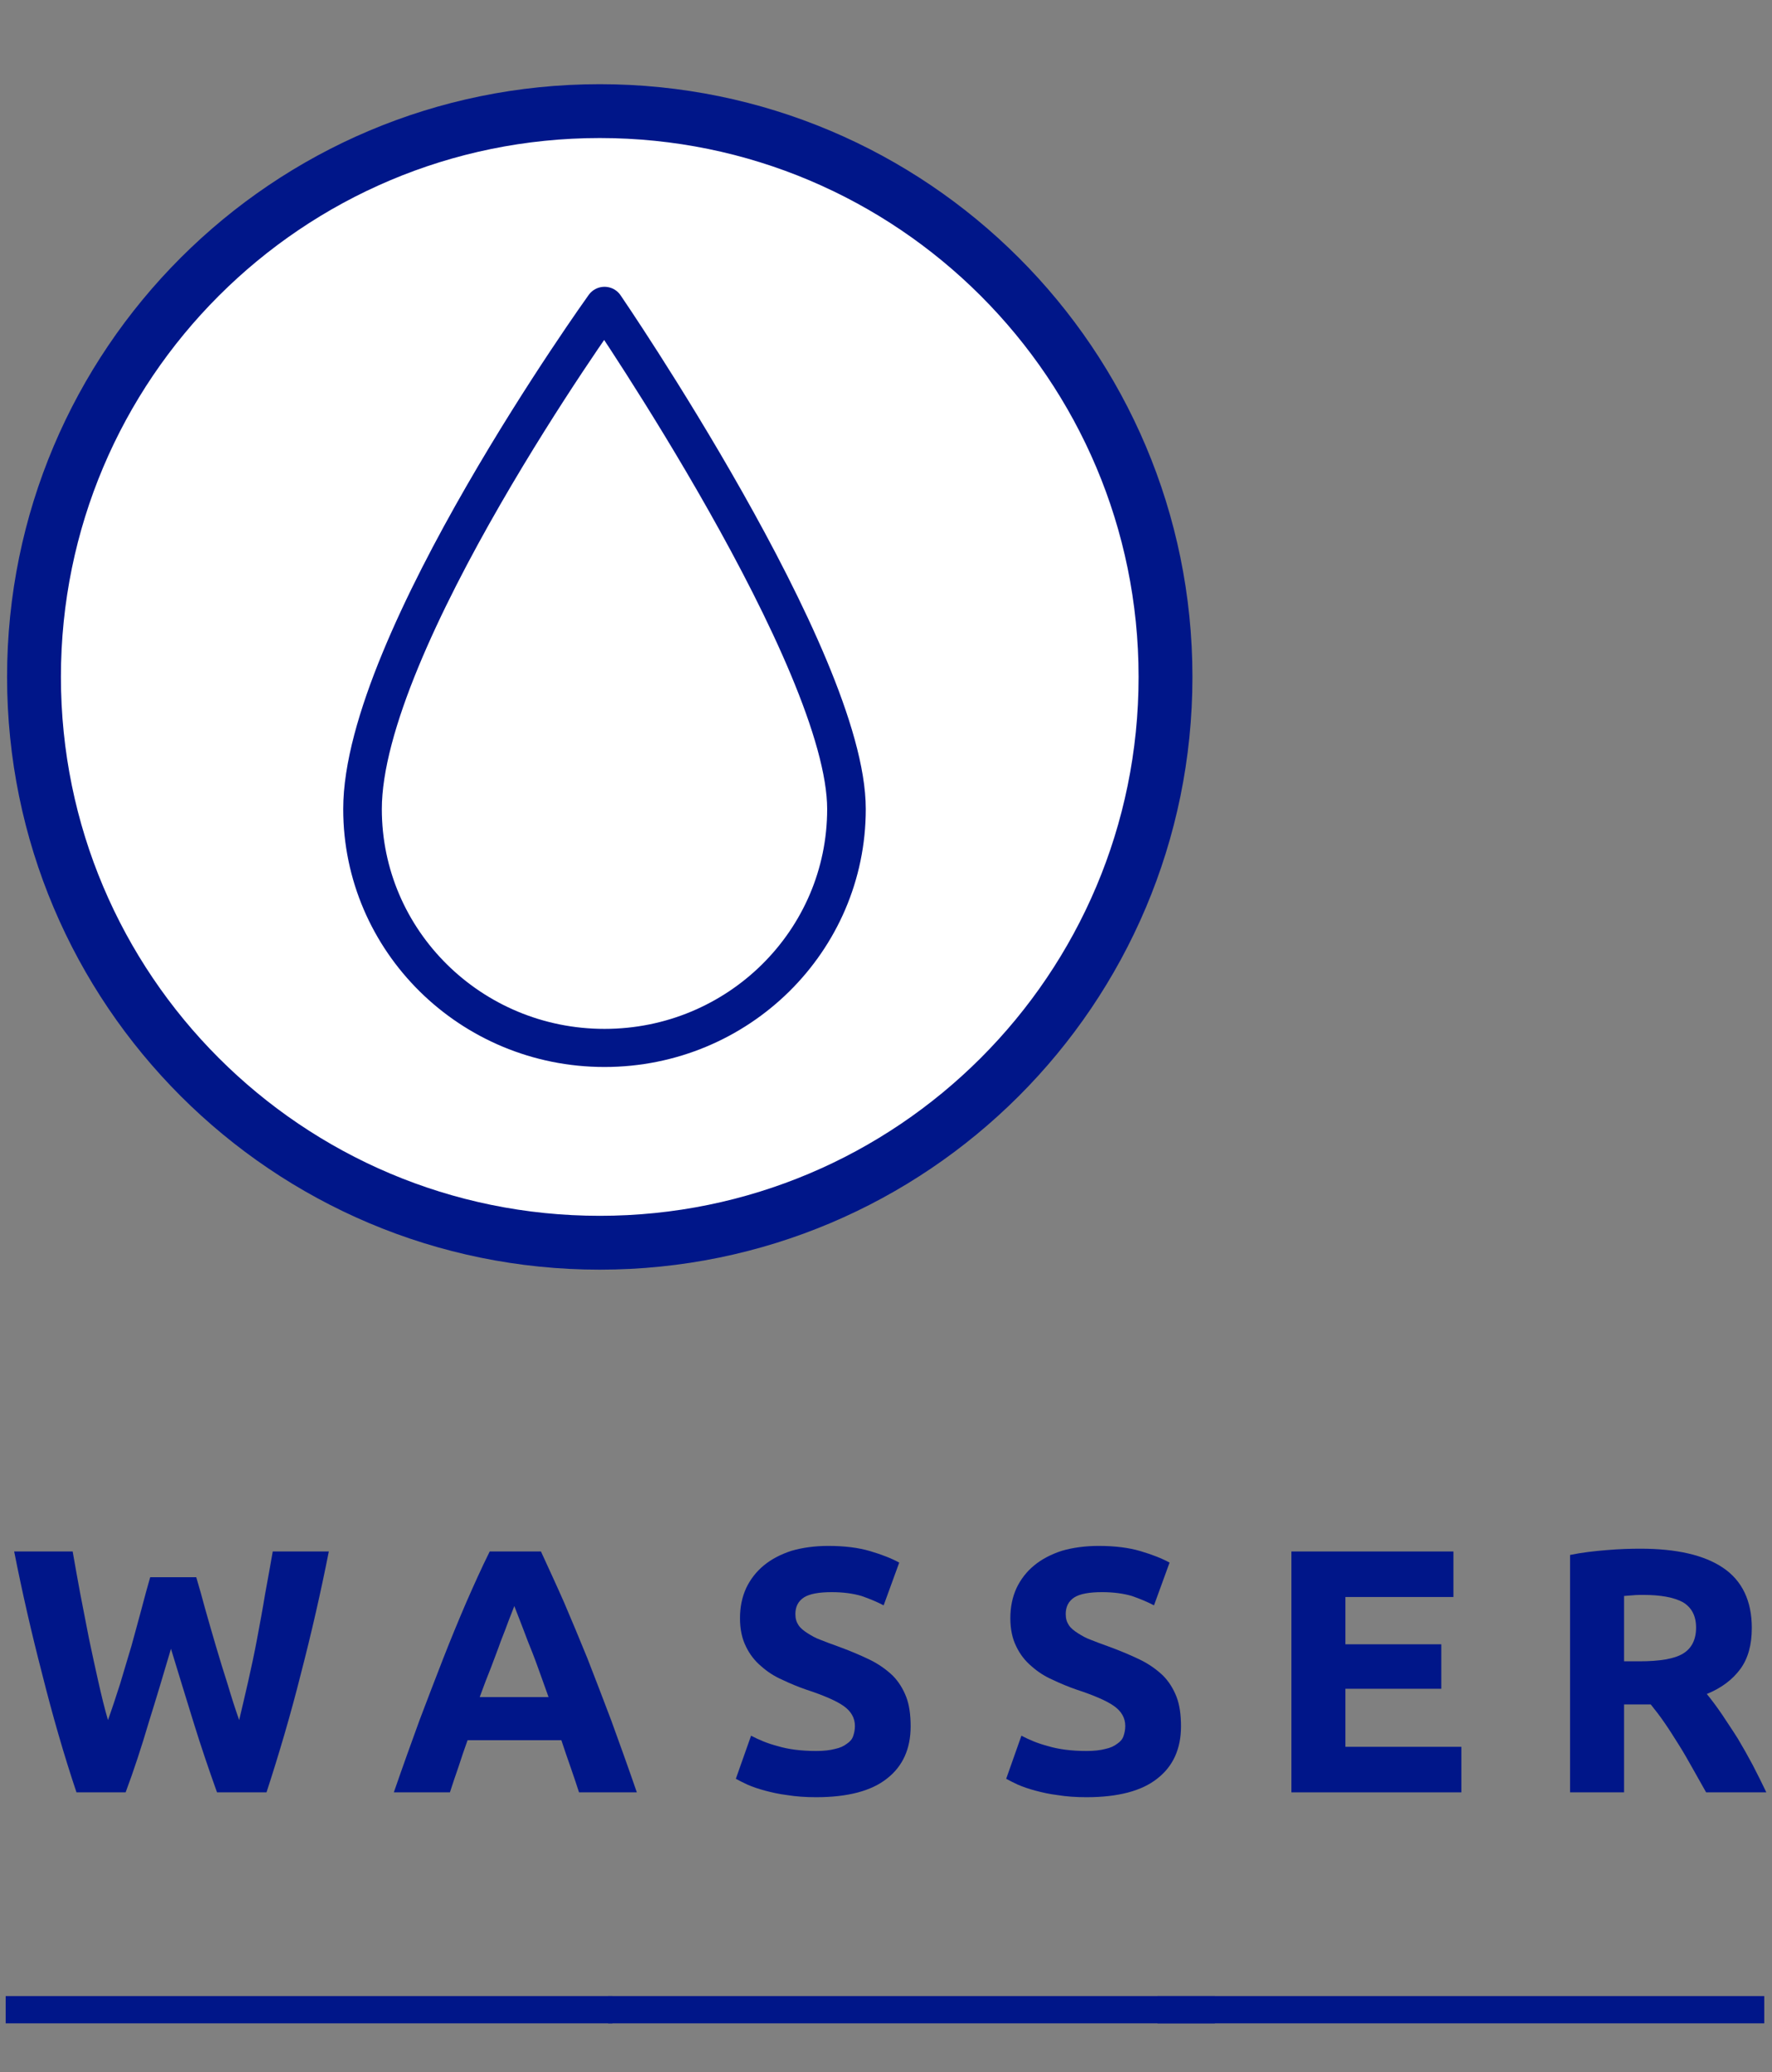 <?xml version="1.0" encoding="UTF-8" standalone="no"?>
<!DOCTYPE svg PUBLIC "-//W3C//DTD SVG 1.1//EN" "http://www.w3.org/Graphics/SVG/1.1/DTD/svg11.dtd">
<svg width="100%" height="100%" viewBox="0 0 130 152" version="1.1" xmlns="http://www.w3.org/2000/svg" xmlns:xlink="http://www.w3.org/1999/xlink" xml:space="preserve" xmlns:serif="http://www.serif.com/" style="fill-rule:evenodd;clip-rule:evenodd;">
    <rect x="0" y="0" width="130" height="152" fill="#808080" stroke="none"/>
    <g transform="matrix(1,0,0,1,-6,0)">
        <g transform="matrix(1,0,0,1,50,8.151)">
            <path d="M0,83.013C22.923,83.013 41.506,64.43 41.506,41.506C41.506,18.583 22.923,0 0,0C-22.923,0 -41.506,18.583 -41.506,41.506C-41.506,64.43 -22.923,83.013 0,83.013" style="fill:white;fill-rule:nonzero;"/>
        </g>
        <g transform="matrix(1,0,0,1,50,8.151)">
            <path d="M0,83.013C22.923,83.013 41.506,64.43 41.506,41.506C41.506,18.583 22.923,0 0,0C-22.923,0 -41.506,18.583 -41.506,41.506C-41.506,64.43 -22.923,83.013 0,83.013Z" style="fill:none;fill-rule:nonzero;stroke:rgb(0,22,137);stroke-width:3.95px;"/>
        </g>
        <g transform="matrix(0.65,0,0,1,2.247,0)">
            <g transform="matrix(1,0,0,1,6.413,147.426)">
                <path d="M0,0L68.488,0" style="fill:none;fill-rule:nonzero;stroke:rgb(0,22,137);stroke-width:2px;"/>
            </g>
            <g transform="matrix(1,0,0,1,74.413,147.426)">
                <path d="M0,0L68.488,0" style="fill:none;fill-rule:nonzero;stroke:rgb(0,22,137);stroke-width:2px;"/>
            </g>
            <g transform="matrix(1,0,0,1,136.413,147.426)">
                <path d="M0,0L68.488,0" style="fill:none;fill-rule:nonzero;stroke:rgb(0,22,137);stroke-width:2px;"/>
            </g>
        </g>
    </g>
    <g id="Ebene1">
        <g transform="matrix(0,-1.059,-1.073,0,54.174,32.134)">
            <path d="M-25.702,-7.387C-34.84,-7.387 -42.247,0.02 -42.247,9.157C-42.247,18.295 -34.84,25.702 -25.702,25.702C-14.168,25.702 9.157,9.157 9.157,9.157C9.157,9.157 -15.331,-7.387 -25.702,-7.387Z" style="fill:none;fill-rule:nonzero;stroke:rgb(0,22,137);stroke-width:2.64px;stroke-linecap:round;stroke-linejoin:round;stroke-miterlimit:10;"/>
        </g>
        <g transform="matrix(0.806,0,0,0.806,-66.239,-567.286)">
            <g transform="matrix(0.996,0,0,1,0.333,0)">
                <g transform="matrix(31.634,0,0,31.634,82.84,866.957)">
                    <path d="M0.546,-0.619C0.554,-0.592 0.563,-0.561 0.572,-0.527C0.582,-0.492 0.592,-0.457 0.603,-0.42C0.614,-0.383 0.625,-0.347 0.637,-0.31C0.648,-0.273 0.659,-0.239 0.67,-0.208C0.678,-0.242 0.687,-0.279 0.696,-0.319C0.705,-0.359 0.714,-0.4 0.722,-0.443C0.73,-0.486 0.738,-0.528 0.745,-0.571C0.753,-0.613 0.76,-0.654 0.767,-0.693L0.929,-0.693C0.906,-0.577 0.879,-0.459 0.848,-0.34C0.818,-0.221 0.784,-0.107 0.749,-0L0.606,-0C0.583,-0.064 0.56,-0.131 0.538,-0.202C0.516,-0.272 0.495,-0.342 0.473,-0.413C0.452,-0.342 0.431,-0.272 0.409,-0.202C0.388,-0.131 0.366,-0.064 0.342,-0L0.2,-0C0.164,-0.107 0.131,-0.221 0.101,-0.34C0.07,-0.459 0.043,-0.577 0.02,-0.693L0.189,-0.693C0.196,-0.654 0.203,-0.613 0.211,-0.571C0.219,-0.528 0.228,-0.486 0.236,-0.443C0.245,-0.4 0.254,-0.359 0.263,-0.319C0.272,-0.279 0.281,-0.242 0.291,-0.208C0.303,-0.241 0.314,-0.275 0.326,-0.312C0.337,-0.349 0.348,-0.385 0.359,-0.422C0.369,-0.459 0.379,-0.494 0.388,-0.528C0.397,-0.562 0.405,-0.592 0.413,-0.619L0.546,-0.619Z" style="fill:rgb(0,22,137);fill-rule:nonzero;"/>
                </g>
            </g>
            <g transform="matrix(0.996,0,0,1,0.473,0)">
                <g transform="matrix(31.634,0,0,31.634,117.713,866.957)">
                    <path d="M0.545,-0C0.537,-0.024 0.529,-0.049 0.52,-0.074C0.511,-0.1 0.502,-0.125 0.494,-0.15L0.223,-0.15C0.214,-0.125 0.205,-0.099 0.197,-0.074C0.188,-0.049 0.18,-0.024 0.172,-0L0.01,-0C0.036,-0.075 0.061,-0.144 0.084,-0.207C0.108,-0.27 0.131,-0.33 0.153,-0.386C0.175,-0.442 0.197,-0.495 0.219,-0.546C0.241,-0.596 0.263,-0.645 0.287,-0.693L0.435,-0.693C0.457,-0.645 0.48,-0.596 0.502,-0.546C0.524,-0.495 0.546,-0.442 0.569,-0.386C0.591,-0.33 0.614,-0.27 0.638,-0.207C0.661,-0.144 0.686,-0.075 0.712,-0L0.545,-0ZM0.358,-0.536C0.354,-0.526 0.349,-0.512 0.342,-0.495C0.336,-0.478 0.328,-0.458 0.319,-0.435C0.311,-0.412 0.301,-0.387 0.291,-0.36C0.28,-0.333 0.269,-0.304 0.258,-0.274L0.457,-0.274C0.446,-0.304 0.436,-0.333 0.426,-0.36C0.416,-0.388 0.406,-0.413 0.397,-0.435C0.388,-0.458 0.381,-0.478 0.374,-0.495C0.367,-0.513 0.362,-0.526 0.358,-0.536Z" style="fill:rgb(0,22,137);fill-rule:nonzero;"/>
                </g>
            </g>
            <g transform="matrix(0.996,0,0,1,0.594,0)">
                <g transform="matrix(31.634,0,0,31.634,147.992,866.957)">
                    <path d="M0.269,-0.119C0.291,-0.119 0.309,-0.121 0.324,-0.125C0.338,-0.128 0.349,-0.133 0.358,-0.14C0.367,-0.146 0.373,-0.153 0.376,-0.162C0.379,-0.171 0.381,-0.18 0.381,-0.191C0.381,-0.214 0.37,-0.233 0.349,-0.248C0.328,-0.263 0.291,-0.279 0.239,-0.296C0.216,-0.304 0.194,-0.313 0.171,-0.324C0.148,-0.334 0.128,-0.347 0.11,-0.363C0.092,-0.378 0.077,-0.397 0.066,-0.42C0.055,-0.442 0.049,-0.469 0.049,-0.501C0.049,-0.533 0.055,-0.562 0.067,-0.588C0.079,-0.613 0.096,-0.635 0.118,-0.653C0.14,-0.671 0.167,-0.685 0.198,-0.695C0.229,-0.704 0.265,-0.709 0.304,-0.709C0.351,-0.709 0.391,-0.704 0.425,-0.694C0.459,-0.684 0.487,-0.673 0.509,-0.661L0.464,-0.538C0.445,-0.548 0.423,-0.557 0.4,-0.565C0.376,-0.572 0.347,-0.576 0.314,-0.576C0.277,-0.576 0.25,-0.571 0.234,-0.561C0.217,-0.55 0.209,-0.534 0.209,-0.513C0.209,-0.5 0.212,-0.49 0.218,-0.481C0.224,-0.472 0.233,-0.465 0.244,-0.458C0.255,-0.451 0.267,-0.444 0.281,-0.439C0.296,-0.433 0.312,-0.427 0.329,-0.421C0.365,-0.408 0.396,-0.395 0.423,-0.382C0.45,-0.369 0.472,-0.353 0.49,-0.336C0.507,-0.319 0.52,-0.298 0.529,-0.275C0.538,-0.252 0.542,-0.223 0.542,-0.19C0.542,-0.125 0.519,-0.075 0.474,-0.04C0.429,-0.004 0.36,0.014 0.269,0.014C0.238,0.014 0.211,0.012 0.186,0.008C0.161,0.005 0.14,0 0.121,-0.005C0.102,-0.01 0.085,-0.016 0.071,-0.022C0.058,-0.028 0.046,-0.034 0.037,-0.039L0.081,-0.163C0.102,-0.152 0.127,-0.141 0.158,-0.133C0.188,-0.124 0.225,-0.119 0.269,-0.119Z" style="fill:rgb(0,22,137);fill-rule:nonzero;"/>
                </g>
                <g transform="matrix(31.634,0,0,31.634,172.698,866.957)">
                    <path d="M0.269,-0.119C0.291,-0.119 0.309,-0.121 0.324,-0.125C0.338,-0.128 0.349,-0.133 0.358,-0.14C0.367,-0.146 0.373,-0.153 0.376,-0.162C0.379,-0.171 0.381,-0.18 0.381,-0.191C0.381,-0.214 0.37,-0.233 0.349,-0.248C0.328,-0.263 0.291,-0.279 0.239,-0.296C0.216,-0.304 0.194,-0.313 0.171,-0.324C0.148,-0.334 0.128,-0.347 0.11,-0.363C0.092,-0.378 0.077,-0.397 0.066,-0.42C0.055,-0.442 0.049,-0.469 0.049,-0.501C0.049,-0.533 0.055,-0.562 0.067,-0.588C0.079,-0.613 0.096,-0.635 0.118,-0.653C0.14,-0.671 0.167,-0.685 0.198,-0.695C0.229,-0.704 0.265,-0.709 0.304,-0.709C0.351,-0.709 0.391,-0.704 0.425,-0.694C0.459,-0.684 0.487,-0.673 0.509,-0.661L0.464,-0.538C0.445,-0.548 0.423,-0.557 0.4,-0.565C0.376,-0.572 0.347,-0.576 0.314,-0.576C0.277,-0.576 0.25,-0.571 0.234,-0.561C0.217,-0.55 0.209,-0.534 0.209,-0.513C0.209,-0.5 0.212,-0.49 0.218,-0.481C0.224,-0.472 0.233,-0.465 0.244,-0.458C0.255,-0.451 0.267,-0.444 0.281,-0.439C0.296,-0.433 0.312,-0.427 0.329,-0.421C0.365,-0.408 0.396,-0.395 0.423,-0.382C0.45,-0.369 0.472,-0.353 0.49,-0.336C0.507,-0.319 0.52,-0.298 0.529,-0.275C0.538,-0.252 0.542,-0.223 0.542,-0.19C0.542,-0.125 0.519,-0.075 0.474,-0.04C0.429,-0.004 0.36,0.014 0.269,0.014C0.238,0.014 0.211,0.012 0.186,0.008C0.161,0.005 0.14,0 0.121,-0.005C0.102,-0.01 0.085,-0.016 0.071,-0.022C0.058,-0.028 0.046,-0.034 0.037,-0.039L0.081,-0.163C0.102,-0.152 0.127,-0.141 0.158,-0.133C0.188,-0.124 0.225,-0.119 0.269,-0.119Z" style="fill:rgb(0,22,137);fill-rule:nonzero;"/>
                </g>
                <g transform="matrix(31.634,0,0,31.634,197.404,866.957)">
                    <path d="M0.08,-0L0.08,-0.693L0.548,-0.693L0.548,-0.562L0.236,-0.562L0.236,-0.426L0.513,-0.426L0.513,-0.298L0.236,-0.298L0.236,-0.131L0.571,-0.131L0.571,-0L0.08,-0Z" style="fill:rgb(0,22,137);fill-rule:nonzero;"/>
                </g>
                <g transform="matrix(31.634,0,0,31.634,222.87,866.957)">
                    <path d="M0.283,-0.701C0.387,-0.701 0.467,-0.683 0.522,-0.646C0.577,-0.609 0.605,-0.551 0.605,-0.473C0.605,-0.424 0.594,-0.385 0.572,-0.355C0.549,-0.324 0.517,-0.3 0.475,-0.283C0.489,-0.266 0.504,-0.246 0.519,-0.224C0.534,-0.201 0.55,-0.178 0.565,-0.154C0.58,-0.129 0.594,-0.104 0.608,-0.078C0.622,-0.051 0.635,-0.025 0.647,-0L0.473,-0C0.46,-0.023 0.447,-0.046 0.434,-0.069C0.421,-0.092 0.408,-0.115 0.394,-0.137C0.38,-0.159 0.367,-0.18 0.353,-0.2C0.34,-0.219 0.326,-0.237 0.313,-0.253L0.236,-0.253L0.236,-0L0.08,-0L0.08,-0.683C0.114,-0.69 0.149,-0.694 0.186,-0.697C0.222,-0.7 0.254,-0.701 0.283,-0.701ZM0.292,-0.568C0.281,-0.568 0.271,-0.568 0.262,-0.567C0.253,-0.566 0.244,-0.566 0.236,-0.565L0.236,-0.377L0.28,-0.377C0.339,-0.377 0.381,-0.384 0.406,-0.399C0.431,-0.414 0.444,-0.439 0.444,-0.474C0.444,-0.508 0.431,-0.532 0.406,-0.547C0.38,-0.561 0.342,-0.568 0.292,-0.568Z" style="fill:rgb(0,22,137);fill-rule:nonzero;"/>
                </g>
            </g>
        </g>
    </g>
</svg>

